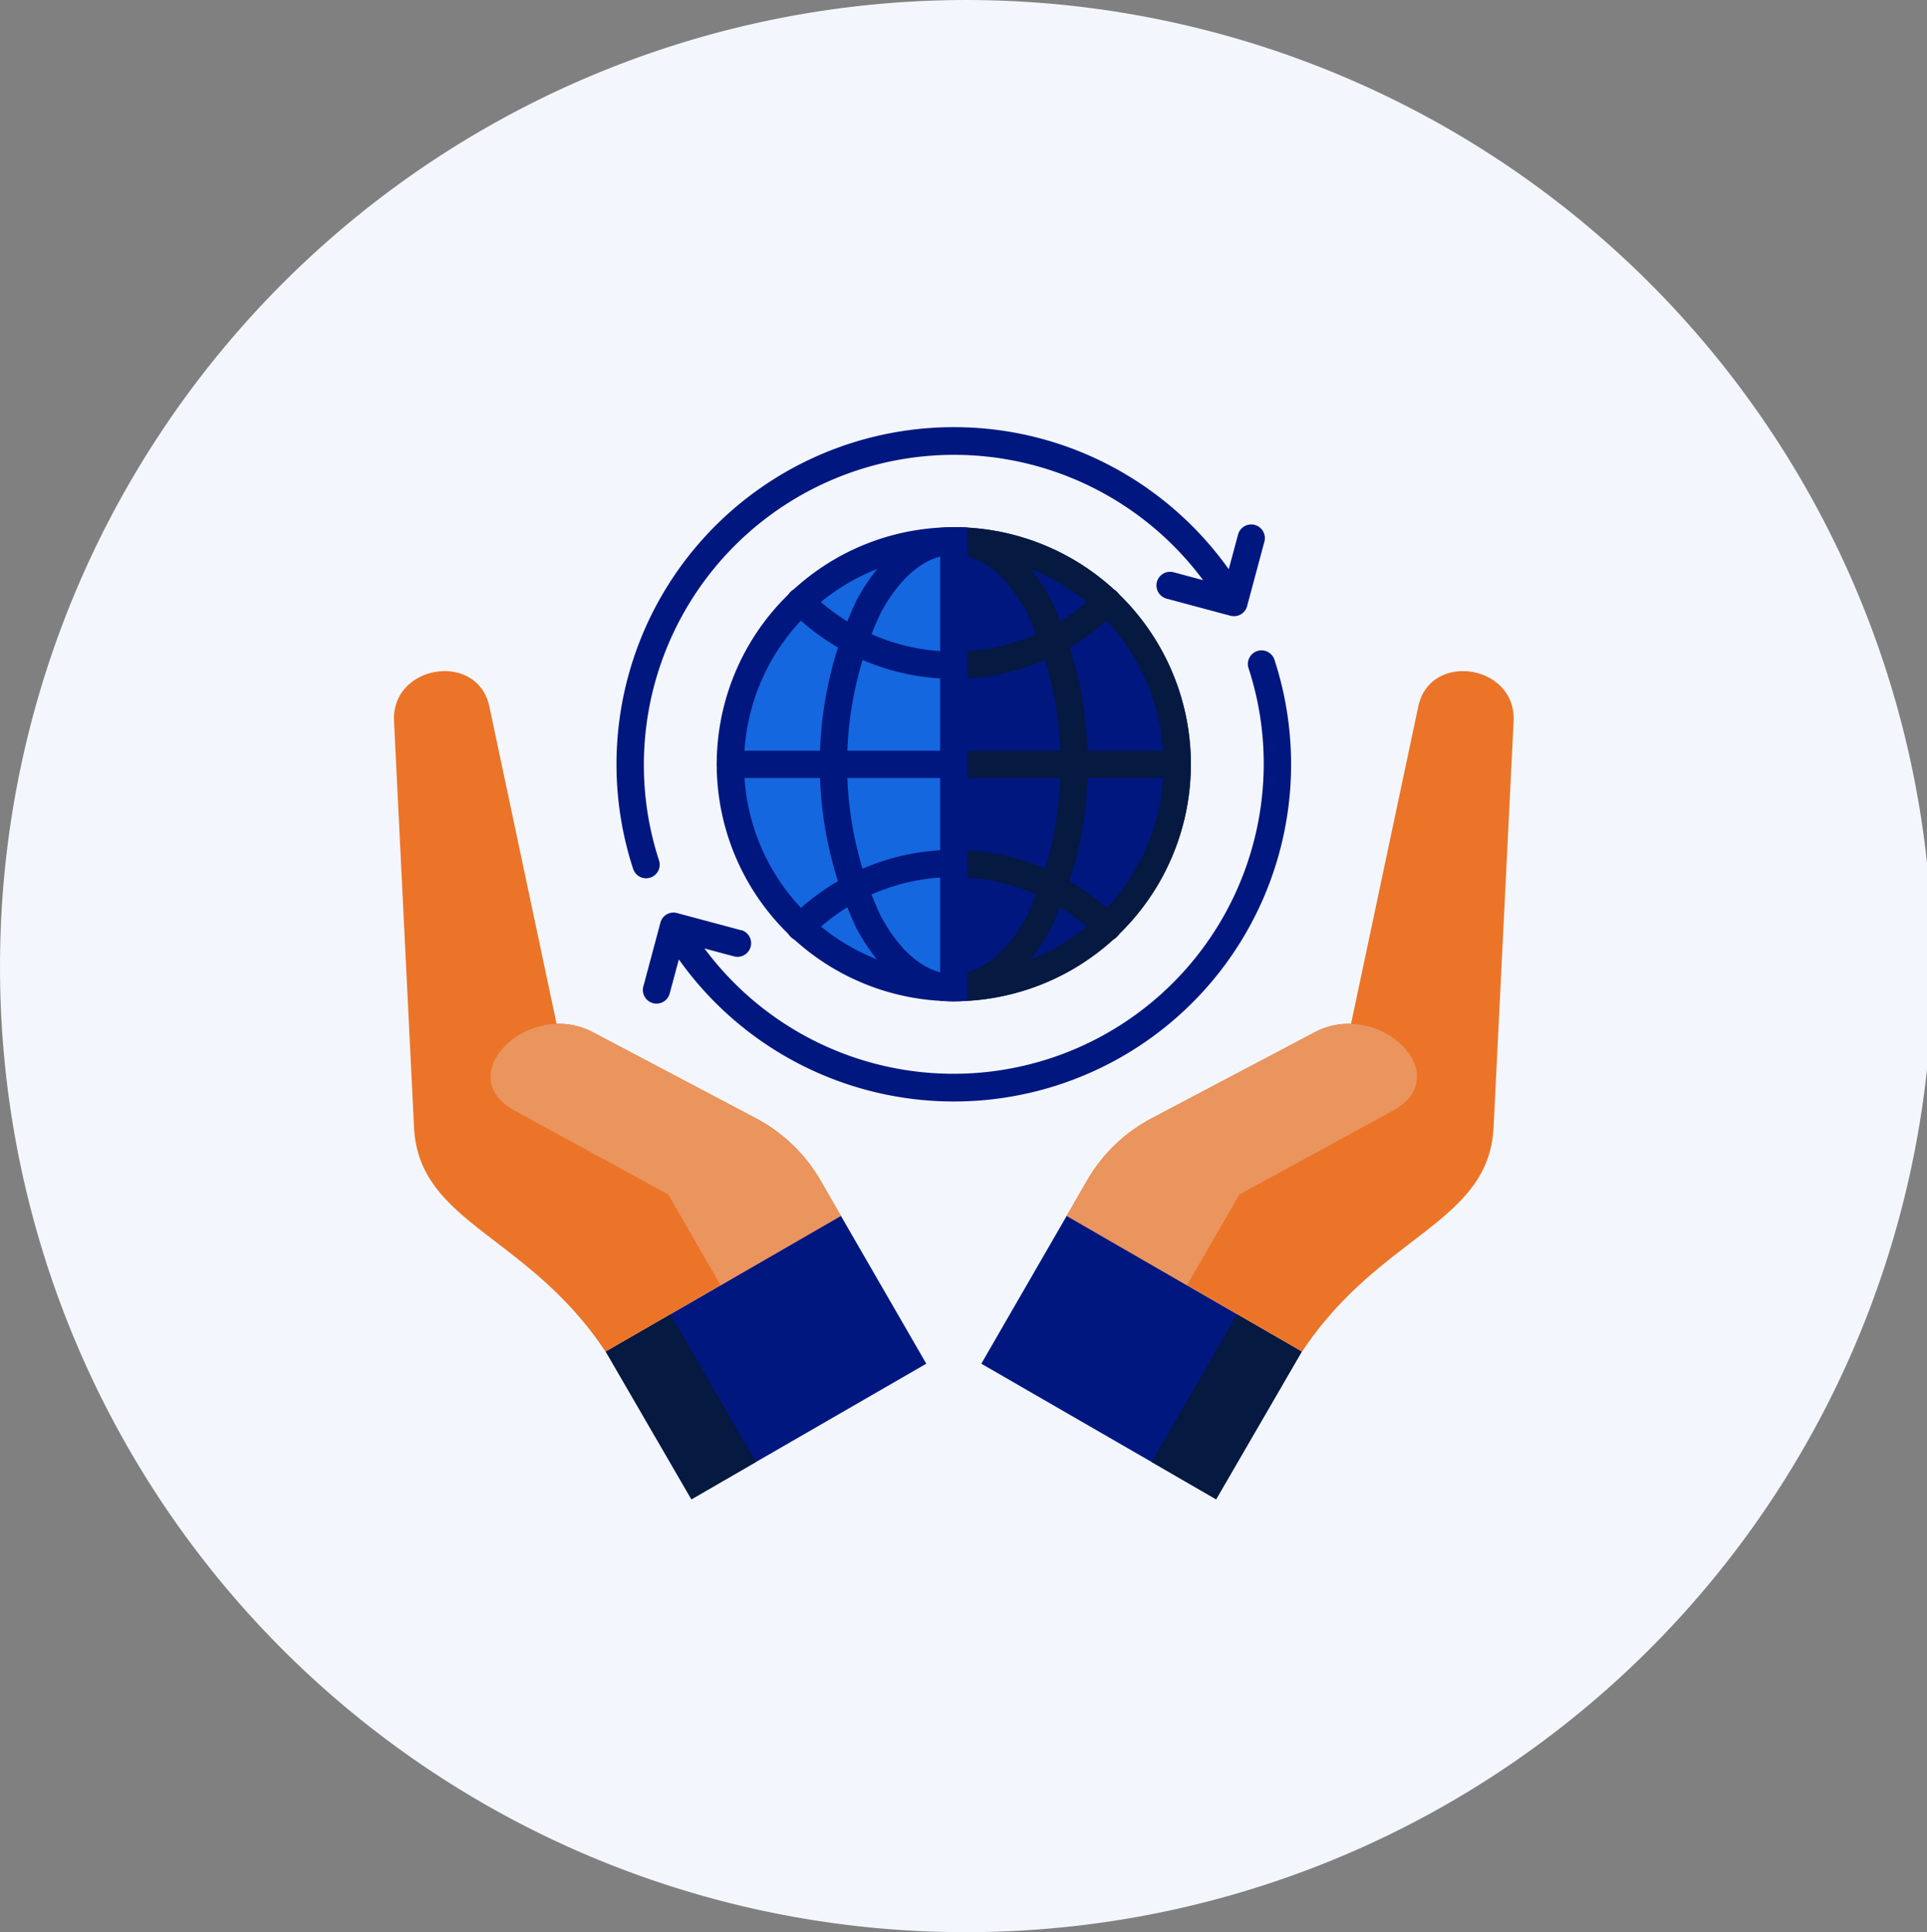 <svg xmlns="http://www.w3.org/2000/svg" width="92.934" height="93.201" viewBox="0 0 92.934 93.201"><rect x="0" y="0" width="92.934" height="93.201" fill="#808080" stroke="none"/><g id="Groupe_5462" data-name="Groupe 5462" transform="translate(-797 -2820)"><path id="Trac&#xE9;_21193" data-name="Trac&#xE9; 21193" d="M519.9,322.416a46.6,46.6,0,1,0-46.467-46.6,46.534,46.534,0,0,0,46.467,46.6" transform="translate(323.568 2590.785)" fill="#f3f7fd"></path><g id="internet_12201313" transform="translate(815.999 2840.605)"><circle id="Ellipse_16" data-name="Ellipse 16" cx="10.774" cy="10.774" r="10.774" transform="translate(13.566 9.07) rotate(-16.858)" fill="#1467df"></circle><g id="Groupe_4844" data-name="Groupe 4844"><path id="Trac&#xE9;_21220" data-name="Trac&#xE9; 21220" d="M256,70.4a10.774,10.774,0,0,1,0,21.548Z" transform="translate(-229 -64.915)" fill="#001780" fill-rule="evenodd"></path><path id="Trac&#xE9;_21221" data-name="Trac&#xE9; 21221" d="M163.254,64.4a11.433,11.433,0,1,1-8.084,3.348A11.4,11.4,0,0,1,163.254,64.4Zm7.153,4.28a10.116,10.116,0,1,0,2.963,7.153A10.084,10.084,0,0,0,170.407,68.685Z" transform="translate(-136.254 -59.574)" fill="#001780" fill-rule="evenodd"></path><path id="Trac&#xE9;_21222" data-name="Trac&#xE9; 21222" d="M256,64.4a11.432,11.432,0,0,1,0,22.865V85.953a10.115,10.115,0,1,0,0-20.231V64.405Z" transform="translate(-229 -59.574)" fill="#051941" fill-rule="evenodd"></path><path id="Trac&#xE9;_21223" data-name="Trac&#xE9; 21223" d="M190.736,95.523a11.05,11.05,0,0,1-4.235-.841,11.25,11.25,0,0,1-3.617-2.41.657.657,0,1,1,.926-.931A9.926,9.926,0,0,0,187,93.468a9.744,9.744,0,0,0,3.736.738v1.317Z" transform="translate(-163.736 -83.384)" fill="#001780" fill-rule="evenodd"></path><path id="Trac&#xE9;_21224" data-name="Trac&#xE9; 21224" d="M262.925,91.34a.657.657,0,1,1,.926.931,11.249,11.249,0,0,1-3.617,2.41,11.047,11.047,0,0,1-4.235.841V94.205a9.745,9.745,0,0,0,3.736-.738,9.925,9.925,0,0,0,3.19-2.127Z" transform="translate(-229 -83.383)" fill="#051941" fill-rule="evenodd"></path><path id="Trac&#xE9;_21225" data-name="Trac&#xE9; 21225" d="M183.811,210.351a.657.657,0,1,1-.926-.931,11.25,11.25,0,0,1,3.617-2.41,11.047,11.047,0,0,1,4.235-.841v1.317a9.743,9.743,0,0,0-3.736.738,9.928,9.928,0,0,0-3.19,2.127Z" transform="translate(-163.736 -185.781)" fill="#001780" fill-rule="evenodd"></path><path id="Trac&#xE9;_21226" data-name="Trac&#xE9; 21226" d="M256,206.169a11.049,11.049,0,0,1,4.235.841,11.25,11.25,0,0,1,3.617,2.41.657.657,0,1,1-.926.931,9.924,9.924,0,0,0-3.19-2.127,9.743,9.743,0,0,0-3.736-.738Z" transform="translate(-229 -185.781)" fill="#051941" fill-rule="evenodd"></path><path id="Trac&#xE9;_21227" data-name="Trac&#xE9; 21227" d="M203.566,87.27c-1.864,0-3.517-1.339-4.683-3.5a18.552,18.552,0,0,1,0-15.859c1.166-2.164,2.819-3.5,4.683-3.5v1.317c-1.342,0-2.591,1.073-3.526,2.808a17.285,17.285,0,0,0,0,14.614c.935,1.735,2.184,2.808,3.526,2.808Z" transform="translate(-176.566 -59.574)" fill="#001780" fill-rule="evenodd"></path><path id="Trac&#xE9;_21228" data-name="Trac&#xE9; 21228" d="M256,64.4c1.864,0,3.517,1.339,4.683,3.5a18.552,18.552,0,0,1,0,15.859c-1.166,2.164-2.819,3.5-4.683,3.5V85.953c1.342,0,2.591-1.073,3.526-2.808a17.286,17.286,0,0,0,0-14.614c-.935-1.735-2.184-2.808-3.526-2.808Z" transform="translate(-229 -59.574)" fill="#051941" fill-rule="evenodd"></path><path id="Trac&#xE9;_21229" data-name="Trac&#xE9; 21229" d="M152.481,163.9a.658.658,0,1,1,0-1.317h10.774V163.9Z" transform="translate(-136.255 -146.977)" fill="#001780" fill-rule="evenodd"></path><path id="Trac&#xE9;_21230" data-name="Trac&#xE9; 21230" d="M256,162.582h10.774a.658.658,0,1,1,0,1.317H256Z" transform="translate(-229 -146.977)" fill="#051941" fill-rule="evenodd"></path><path id="Trac&#xE9;_21231" data-name="Trac&#xE9; 21231" d="M124.049,131.984a.658.658,0,0,1-.34,1.271l-1.436-.385a14.958,14.958,0,0,0,26.789-11.238,14.835,14.835,0,0,0-.55-2.281.657.657,0,0,1,1.25-.406,16.184,16.184,0,0,1,.6,2.487,16.263,16.263,0,0,1-16.061,18.82,16.263,16.263,0,0,1-13.264-6.854l-.445,1.659a.658.658,0,0,1-1.271-.34l.819-3.058a.657.657,0,0,1,.188-.341l0,0,0,0a.657.657,0,0,1,.62-.156l3.1.83Z" transform="translate(-107.297 -107.724)" fill="#001780" fill-rule="evenodd"></path><path id="Trac&#xE9;_21232" data-name="Trac&#xE9; 21232" d="M134.313,28.647a.658.658,0,0,1,.34-1.271l1.436.385A14.958,14.958,0,0,0,109.3,39a14.827,14.827,0,0,0,.55,2.281.657.657,0,0,1-1.25.406A16.166,16.166,0,0,1,108,39.2a16.263,16.263,0,0,1,16.061-18.82,16.186,16.186,0,0,1,8.116,2.17,16.351,16.351,0,0,1,5.148,4.684l.445-1.659a.658.658,0,1,1,1.271.34l-.82,3.059a.657.657,0,0,1-.187.339l-.007.007h0a.657.657,0,0,1-.621.157l-3.1-.83Z" transform="translate(-97.065 -20.38)" fill="#001780" fill-rule="evenodd"></path><g id="Groupe_4842" data-name="Groupe 4842" transform="translate(28.327 11.768)"><path id="Trac&#xE9;_21233" data-name="Trac&#xE9; 21233" d="M268.088,374.168l11.324,6.538c1.38-2.39,2.754-4.736,4.133-7.126l-11.338-6.546Z" transform="translate(-268.088 -340.76)" fill="#001780" fill-rule="evenodd"></path><path id="Trac&#xE9;_21234" data-name="Trac&#xE9; 21234" d="M342.942,417.385l3.109,1.8c1.38-2.39,2.754-4.736,4.133-7.126l-3.124-1.8-4.119,7.134Z" transform="translate(-334.728 -379.235)" fill="#051941" fill-rule="evenodd"></path><path id="Trac&#xE9;_21235" data-name="Trac&#xE9; 21235" d="M307.6,155.033l9.374,5.412c3.747-5.667,9.006-6.172,9.235-10.821l.965-19.587c.135-2.745-4.036-3.387-4.6-.706L320.208,140.5l-.874,4.129a3.509,3.509,0,0,0-1.758.41l-7.767,4.1a7.826,7.826,0,0,0-3.257,3.136l-.931,1.612,1.977,1.142Z" transform="translate(-301.503 -127.618)" fill="#ec7428" fill-rule="evenodd"></path><path id="Trac&#xE9;_21236" data-name="Trac&#xE9; 21236" d="M313.953,290.846l-2.532,4.386-3.823-2.207-1.977-1.142.931-1.612a7.827,7.827,0,0,1,3.257-3.136l7.767-4.1c3.124-1.651,6.879,2.085,3.777,3.777l-7.4,4.038Z" transform="translate(-301.501 -265.609)" fill="#ea945e" fill-rule="evenodd"></path></g><g id="Groupe_4843" data-name="Groupe 4843" transform="translate(0 11.768)"><path id="Trac&#xE9;_21237" data-name="Trac&#xE9; 21237" d="M118.518,374.168l-11.324,6.538c-1.38-2.39-2.754-4.736-4.133-7.126l11.338-6.546,4.119,7.134Z" transform="translate(-92.845 -340.76)" fill="#001780" fill-rule="evenodd"></path><path id="Trac&#xE9;_21238" data-name="Trac&#xE9; 21238" d="M110.3,417.385l-3.109,1.8c-1.38-2.39-2.754-4.736-4.133-7.126l3.124-1.8Z" transform="translate(-92.845 -379.235)" fill="#051941" fill-rule="evenodd"></path><path id="Trac&#xE9;_21239" data-name="Trac&#xE9; 21239" d="M29.541,155.033l-9.374,5.412c-3.747-5.667-9.006-6.172-9.235-10.821l-.965-19.587c-.135-2.745,4.036-3.387,4.6-.706L16.933,140.5l.874,4.129a3.509,3.509,0,0,1,1.758.41l7.767,4.1a7.827,7.827,0,0,1,3.257,3.136l.931,1.612Z" transform="translate(-9.964 -127.618)" fill="#ec7428" fill-rule="evenodd"></path><path id="Trac&#xE9;_21240" data-name="Trac&#xE9; 21240" d="M61.008,290.846l2.532,4.386,3.823-2.207,1.977-1.142-.931-1.612a7.827,7.827,0,0,0-3.257-3.136l-7.767-4.1c-3.124-1.651-6.879,2.085-3.777,3.777l7.4,4.038Z" transform="translate(-47.786 -265.609)" fill="#ea945e" fill-rule="evenodd"></path></g><path id="Trac&#xE9;_21241" data-name="Trac&#xE9; 21241" d="M250.658,64.4q.332,0,.658.019V87.251q-.327.019-.658.019T250,87.251V64.424Q250.327,64.405,250.658,64.4Z" transform="translate(-223.658 -59.574)" fill="#001780" fill-rule="evenodd"></path></g></g></g></svg>